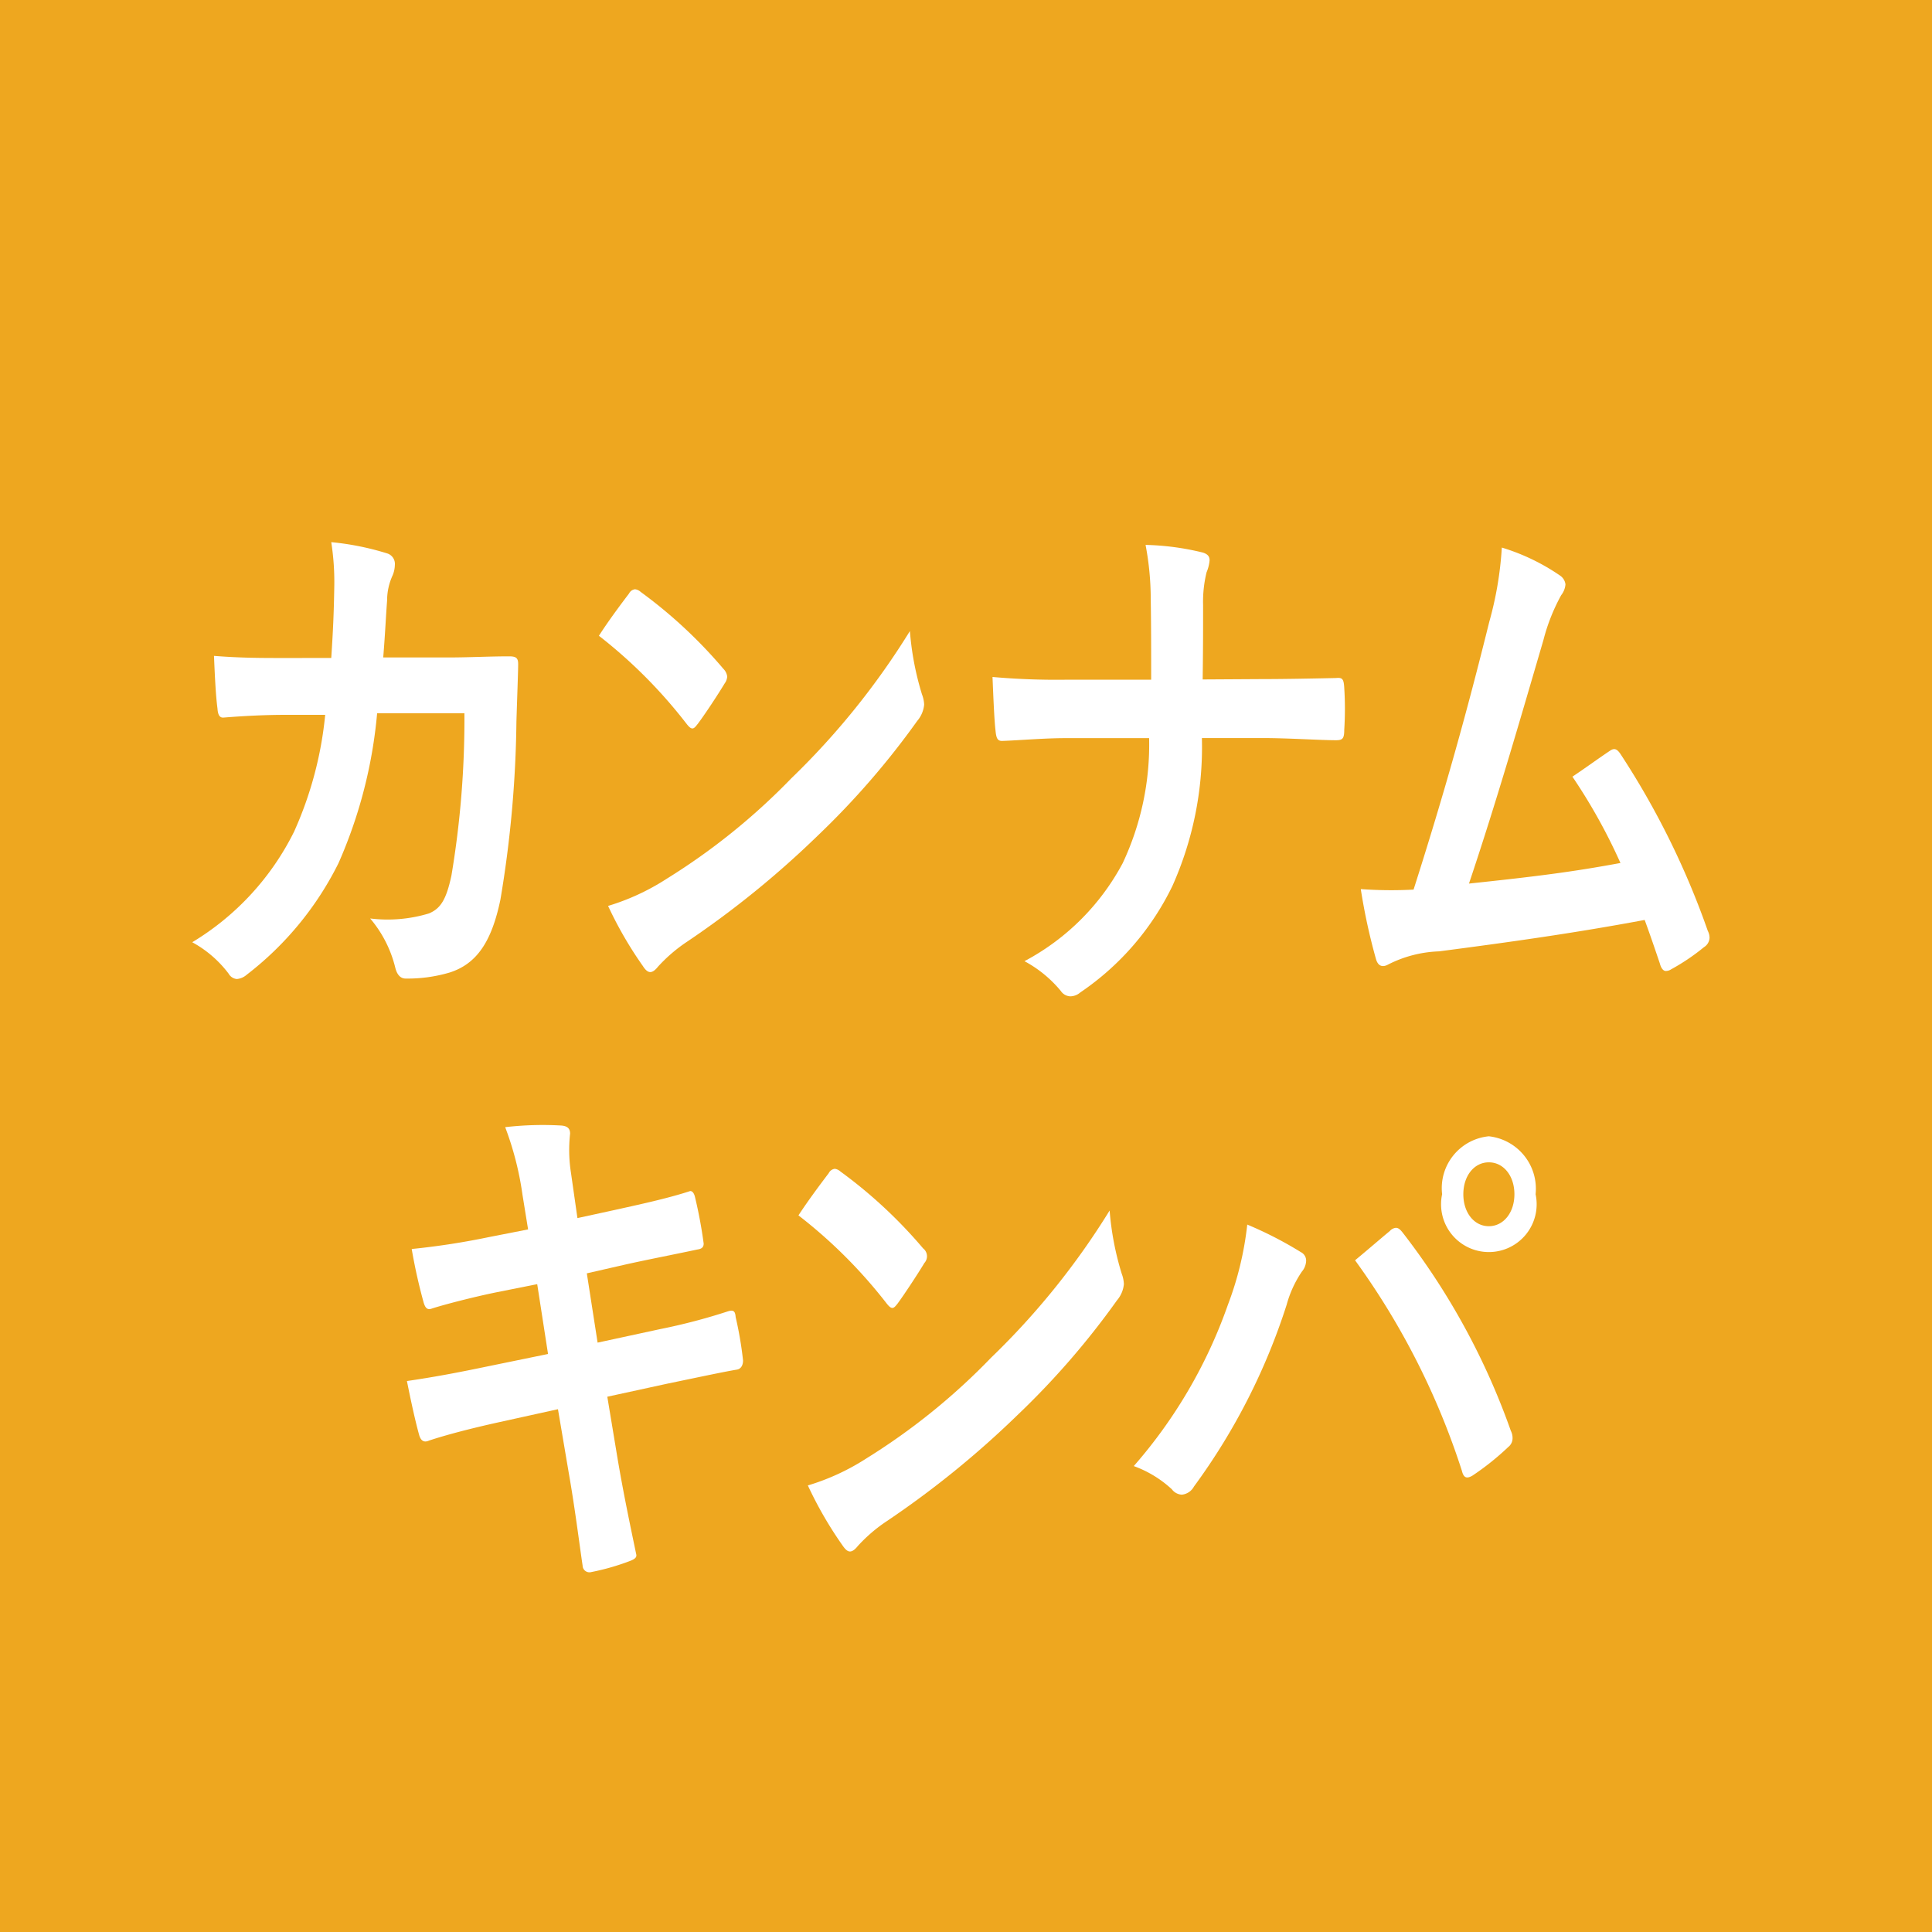 <svg id="レイヤー_1" data-name="レイヤー 1" xmlns="http://www.w3.org/2000/svg" width="50" height="50" viewBox="0 0 50 50"><defs><style>.cls-1{fill:#eea71f;}.cls-2{fill:#fff;}</style></defs><title>slist_cont_box_tbl_type_4</title><rect class="cls-1" width="50" height="50"/><path class="cls-2" d="M8.573,17.028c.045-.686.067-1.135.079-1.89a6.727,6.727,0,0,0-.079-1.107,7.1,7.1,0,0,1,1.456.294.284.284,0,0,1,.19.294.752.752,0,0,1-.056.267,1.559,1.559,0,0,0-.145.658c-.034.448-.045.784-.1,1.471h1.7c.516,0,1.042-.029,1.557-.029.18,0,.235.042.235.2,0,.182-.022.743-.045,1.485a29.519,29.519,0,0,1-.414,4.609c-.224,1.078-.605,1.666-1.321,1.891a3.841,3.841,0,0,1-1.132.154c-.134,0-.223-.1-.268-.28a3.1,3.1,0,0,0-.65-1.275A3.69,3.69,0,0,0,11.1,23.64c.3-.126.448-.35.583-.981a24.46,24.46,0,0,0,.336-4.2H9.76a12.288,12.288,0,0,1-1,3.88,8.3,8.3,0,0,1-2.374,2.886.445.445,0,0,1-.257.112.272.272,0,0,1-.213-.14,2.943,2.943,0,0,0-.941-.812A6.939,6.939,0,0,0,7.61,21.525,9.609,9.609,0,0,0,8.416,18.5H7.408c-.548,0-1.086.028-1.612.07-.113.014-.157-.07-.168-.238-.045-.336-.068-.84-.09-1.358.705.055,1.209.055,1.859.055Z"/><path class="cls-2" d="M16.279,15.361a.2.2,0,0,1,.156-.111.263.263,0,0,1,.146.069,12.347,12.347,0,0,1,2.139,1.989.346.346,0,0,1,.1.2.336.336,0,0,1-.067.181c-.168.281-.538.841-.7,1.051-.055.07-.089.112-.134.112s-.089-.042-.145-.112A12.786,12.786,0,0,0,15.5,16.454C15.741,16.076,16.066,15.641,16.279,15.361Zm.974,7.382a16.8,16.8,0,0,0,3.226-2.6,19.616,19.616,0,0,0,3.069-3.811,7.542,7.542,0,0,0,.313,1.639.814.814,0,0,1,.056.266.757.757,0,0,1-.179.42,20.8,20.8,0,0,1-2.576,2.97,24.4,24.4,0,0,1-3.382,2.745,4.054,4.054,0,0,0-.751.645c-.067.084-.134.14-.2.14S16.7,25.1,16.637,25a10.018,10.018,0,0,1-.9-1.555A5.94,5.94,0,0,0,17.253,22.743Z"/><path class="cls-2" d="M32.628,17.575c.627,0,1.366-.015,1.948-.028.158-.014.2.013.213.252a8.65,8.65,0,0,1,0,1.092c0,.224-.045.266-.213.266-.4,0-1.254-.056-1.881-.056h-1.59a8.81,8.81,0,0,1-.762,3.825,7.02,7.02,0,0,1-2.386,2.759.4.4,0,0,1-.258.1.31.31,0,0,1-.246-.14,3.152,3.152,0,0,0-.94-.77,6.135,6.135,0,0,0,2.542-2.536,7.213,7.213,0,0,0,.684-3.236H27.576c-.548,0-1.186.056-1.612.071-.145.013-.18-.057-.2-.267-.033-.28-.056-.868-.078-1.387a18.741,18.741,0,0,0,1.9.071h2.206c0-.7,0-1.457-.011-2.074a7.477,7.477,0,0,0-.134-1.415,6.819,6.819,0,0,1,1.489.2c.123.042.168.1.168.2a1.013,1.013,0,0,1-.078.309,3.225,3.225,0,0,0-.09.854c0,.658,0,1.12-.011,1.919Z"/><path class="cls-2" d="M40.38,14.9a.32.32,0,0,1,.134.224.524.524,0,0,1-.111.28,4.968,4.968,0,0,0-.46,1.163c-.627,2.143-1.221,4.2-1.926,6.3,1.724-.183,2.665-.3,3.92-.533A14.644,14.644,0,0,0,40.694,20.1c.336-.224.66-.462.974-.672.123-.084.191-.029.269.084a20.986,20.986,0,0,1,2.261,4.58.388.388,0,0,1,.045.182.3.3,0,0,1-.145.239,5.5,5.5,0,0,1-.851.574.253.253,0,0,1-.134.042c-.068,0-.124-.07-.158-.2-.133-.393-.257-.756-.391-1.121-1.792.336-3.494.575-5.321.813a3.136,3.136,0,0,0-1.309.336c-.147.084-.27.056-.325-.141a15.406,15.406,0,0,1-.392-1.806,10.922,10.922,0,0,0,1.366.013c.8-2.507,1.377-4.58,1.96-6.933a9.1,9.1,0,0,0,.324-1.919A5.439,5.439,0,0,1,40.38,14.9Z"/><path class="cls-2" d="M13.522,30.922a8.067,8.067,0,0,0-.448-1.751,8.436,8.436,0,0,1,1.456-.042c.146.013.224.069.224.21a3.825,3.825,0,0,0,.022,1.009l.168,1.176.919-.2c.638-.141,1.422-.309,2-.5.057,0,.1.057.123.154a11.884,11.884,0,0,1,.225,1.205c0,.1-.057.14-.168.155-.516.111-1.311.265-1.871.391l-.985.225.279,1.793,1.624-.351a15.393,15.393,0,0,0,1.759-.462c.146-.042.179.014.19.154a9.513,9.513,0,0,1,.191,1.121c0,.126-.056.224-.168.238-.336.056-1.008.2-1.8.364l-1.545.336.258,1.555c.157.939.347,1.835.493,2.535.011.071-.045.112-.146.154a6.149,6.149,0,0,1-1.02.294.177.177,0,0,1-.224-.168c-.078-.517-.2-1.5-.358-2.395l-.28-1.652-1.523.336c-.761.168-1.389.335-1.814.476-.124.056-.213.014-.258-.154-.112-.406-.224-.939-.314-1.387.684-.1,1.277-.21,2.083-.378l1.569-.322-.28-1.807-1.053.21c-.616.126-1.366.322-1.669.42-.112.042-.168,0-.213-.14a14.11,14.11,0,0,1-.313-1.4,19.209,19.209,0,0,0,1.993-.307l1.019-.2Z"/><path class="cls-2" d="M21.448,30.361a.2.2,0,0,1,.157-.112.266.266,0,0,1,.146.07,12.3,12.3,0,0,1,2.139,1.989.258.258,0,0,1,.033.378c-.168.281-.538.841-.694,1.051-.056.07-.09.112-.135.112s-.089-.042-.145-.112a12.786,12.786,0,0,0-2.285-2.283C20.91,31.076,21.235,30.641,21.448,30.361Zm.975,7.382a16.732,16.732,0,0,0,3.225-2.605,19.507,19.507,0,0,0,3.069-3.81,7.536,7.536,0,0,0,.314,1.639.826.826,0,0,1,.055.266.752.752,0,0,1-.179.42,20.677,20.677,0,0,1-2.576,2.97,24.356,24.356,0,0,1-3.382,2.745,4.013,4.013,0,0,0-.751.645c-.067.084-.134.139-.2.139s-.123-.055-.191-.153a10.065,10.065,0,0,1-.9-1.556A5.925,5.925,0,0,0,22.423,37.743Z"/><path class="cls-2" d="M31.779,33.765a8.389,8.389,0,0,0,.5-2.073,9.9,9.9,0,0,1,1.389.714.246.246,0,0,1,.135.225.464.464,0,0,1-.112.28,2.872,2.872,0,0,0-.392.854,16.346,16.346,0,0,1-2.4,4.707.4.4,0,0,1-.314.21.345.345,0,0,1-.258-.14,2.906,2.906,0,0,0-.985-.6A12.724,12.724,0,0,0,31.779,33.765Zm4.188-1.905a.242.242,0,0,1,.157-.084c.056,0,.1.028.168.112A18.322,18.322,0,0,1,39.1,37.029a.409.409,0,0,1,.045.195.289.289,0,0,1-.112.225,6.834,6.834,0,0,1-.929.742c-.146.084-.225.057-.27-.126a19.371,19.371,0,0,0-2.765-5.449C35.474,32.28,35.777,32.015,35.967,31.86Zm3.774-.953a1.237,1.237,0,1,1-2.419,0,1.349,1.349,0,0,1,1.209-1.5A1.366,1.366,0,0,1,39.741,30.907Zm-1.87,0c0,.477.281.827.66.827s.662-.35.662-.827-.281-.826-.662-.826S37.871,30.432,37.871,30.907Z"/></svg>